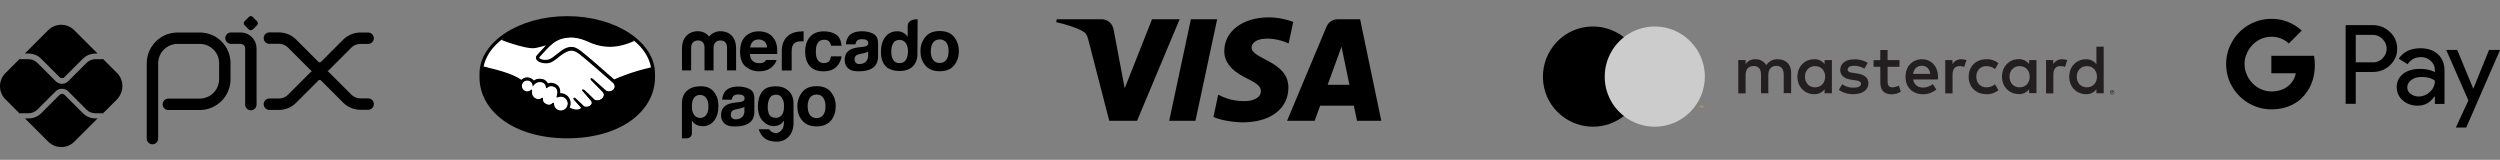 <?xml version="1.0" encoding="UTF-8"?>
<svg xmlns="http://www.w3.org/2000/svg" width="219" height="14" viewBox="0 0 219 14" fill="none">
  <rect x="0" y="0" width="219" height="14" fill="#808080" stroke="none"/>
  <path d="M106.623 1.689L104.721 10.582H102.421L104.322 1.689H106.623ZM116.303 7.428L117.516 4.091L118.211 7.428H116.303ZM118.875 10.582H121.002L119.146 1.689H117.181C116.74 1.689 116.366 1.946 116.201 2.341L112.747 10.582H115.163L115.643 9.256H118.596L118.875 10.582ZM112.863 7.679C112.874 5.329 109.618 5.199 109.639 4.155C109.646 3.834 109.949 3.495 110.616 3.407C110.948 3.364 111.854 3.333 112.884 3.805L113.287 1.918C112.733 1.717 112.02 1.523 111.135 1.523C108.863 1.523 107.258 2.733 107.247 4.465C107.233 5.746 108.39 6.458 109.261 6.885C110.157 7.319 110.457 7.598 110.454 7.989C110.447 8.586 109.738 8.85 109.078 8.857C107.921 8.878 107.247 8.547 106.714 8.296L106.298 10.244C106.834 10.491 107.829 10.702 108.859 10.716C111.276 10.723 112.86 9.527 112.863 7.679ZM103.335 1.689L99.606 10.582H97.172L95.337 3.484C95.224 3.047 95.129 2.888 94.79 2.701C94.237 2.401 93.326 2.119 92.519 1.943L92.575 1.685H96.491C96.992 1.685 97.44 2.017 97.553 2.592L98.523 7.739L100.918 1.685H103.335" fill="black"></path>
  <path d="M156.904 8.18V6.35C156.904 5.66 156.464 5.2 155.754 5.19C155.344 5.16 154.954 5.36 154.724 5.71C154.524 5.37 154.154 5.17 153.764 5.19C153.424 5.17 153.094 5.34 152.914 5.62V5.26H152.274V8.18H152.914V6.56C152.914 6.05 153.194 5.78 153.624 5.78C154.054 5.78 154.264 6.05 154.264 6.55V8.17H154.904V6.55C154.904 6.04 155.194 5.77 155.614 5.77C156.034 5.77 156.254 6.04 156.254 6.54V8.16H156.904V8.18ZM166.394 5.26H165.354V4.38H164.714V5.27H164.124V5.85H164.714V7.18C164.714 7.86 164.974 8.26 165.724 8.26C166.004 8.26 166.284 8.18 166.514 8.03L166.334 7.49C166.164 7.59 165.974 7.65 165.774 7.65C165.454 7.65 165.354 7.45 165.354 7.16V5.85H166.394V5.26ZM171.804 5.19C171.484 5.18 171.194 5.35 171.034 5.62V5.26H170.404V8.18H171.044V6.54C171.044 6.05 171.254 5.79 171.664 5.79C171.804 5.79 171.934 5.81 172.064 5.86L172.264 5.26C172.114 5.22 171.964 5.19 171.804 5.19ZM163.614 5.5C163.254 5.29 162.844 5.18 162.424 5.2C161.684 5.2 161.204 5.55 161.204 6.13C161.204 6.61 161.554 6.9 162.214 6.99L162.514 7.03C162.864 7.08 163.024 7.17 163.024 7.33C163.024 7.56 162.794 7.68 162.354 7.68C162.004 7.69 161.664 7.58 161.374 7.38L161.084 7.87C161.454 8.13 161.894 8.26 162.344 8.25C163.184 8.25 163.674 7.85 163.674 7.3C163.674 6.79 163.284 6.52 162.654 6.43L162.354 6.39C162.084 6.35 161.854 6.3 161.854 6.1C161.854 5.89 162.064 5.76 162.414 5.76C162.734 5.76 163.044 5.85 163.324 6.01L163.614 5.5ZM180.634 5.19C180.314 5.18 180.024 5.35 179.864 5.62V5.26H179.234V8.18H179.874V6.54C179.874 6.05 180.084 5.79 180.494 5.79C180.634 5.79 180.764 5.81 180.894 5.86L181.094 5.26C180.934 5.22 180.784 5.19 180.634 5.19ZM172.454 6.72C172.454 7.61 173.074 8.25 174.014 8.25C174.394 8.27 174.774 8.14 175.064 7.9L174.764 7.39C174.544 7.56 174.274 7.65 174.004 7.65C173.494 7.65 173.124 7.28 173.124 6.72C173.124 6.16 173.494 5.79 174.004 5.79C174.284 5.79 174.544 5.88 174.764 6.05L175.064 5.54C174.774 5.3 174.394 5.17 174.014 5.19C173.064 5.19 172.454 5.84 172.454 6.72ZM178.394 6.72V5.26H177.754V5.61C177.534 5.33 177.194 5.17 176.834 5.18C176.014 5.18 175.374 5.82 175.374 6.71C175.374 7.6 176.014 8.24 176.834 8.24C177.194 8.26 177.534 8.1 177.754 7.81V8.16H178.394V6.72ZM176.034 6.72C176.034 6.21 176.374 5.79 176.924 5.79C177.454 5.79 177.804 6.19 177.804 6.72C177.804 7.25 177.454 7.65 176.924 7.65C176.374 7.66 176.034 7.24 176.034 6.72ZM168.374 5.19C167.524 5.19 166.924 5.81 166.924 6.72C166.924 7.65 167.544 8.25 168.424 8.25C168.864 8.27 169.284 8.12 169.624 7.84L169.314 7.37C169.074 7.56 168.774 7.67 168.464 7.67C168.054 7.67 167.684 7.48 167.594 6.96H169.764C169.774 6.88 169.774 6.8 169.774 6.72C169.754 5.81 169.184 5.19 168.374 5.19ZM168.354 5.76C168.764 5.76 169.024 6.02 169.094 6.47H167.584C167.654 6.05 167.904 5.76 168.354 5.76ZM184.284 6.72V4.09H183.644V5.62C183.424 5.34 183.084 5.18 182.724 5.19C181.904 5.19 181.264 5.83 181.264 6.72C181.264 7.61 181.904 8.25 182.724 8.25C183.084 8.27 183.424 8.11 183.644 7.82V8.17H184.284V6.72ZM185.034 7.91C185.064 7.91 185.084 7.91 185.104 7.92C185.124 7.93 185.144 7.94 185.164 7.96C185.184 7.98 185.194 8 185.204 8.02C185.224 8.07 185.224 8.12 185.204 8.16C185.194 8.18 185.184 8.2 185.164 8.22C185.144 8.24 185.124 8.25 185.104 8.26C185.084 8.27 185.054 8.27 185.034 8.27C184.954 8.27 184.884 8.23 184.854 8.16C184.834 8.11 184.834 8.06 184.854 8.02C184.874 7.98 184.904 7.94 184.954 7.92C184.984 7.92 185.004 7.91 185.034 7.91ZM185.034 8.24C185.054 8.24 185.074 8.24 185.094 8.23C185.114 8.22 185.124 8.21 185.144 8.2C185.204 8.14 185.204 8.05 185.144 8C185.134 7.99 185.114 7.98 185.094 7.97C185.074 7.96 185.054 7.96 185.034 7.96C185.014 7.96 184.994 7.96 184.974 7.97C184.904 8 184.864 8.09 184.894 8.16C184.904 8.18 184.914 8.19 184.924 8.2C184.934 8.21 184.954 8.22 184.974 8.23C184.994 8.24 185.014 8.24 185.034 8.24ZM185.044 8.01C185.064 8.01 185.084 8.01 185.094 8.02C185.104 8.03 185.114 8.04 185.114 8.06C185.114 8.07 185.114 8.09 185.104 8.1C185.094 8.11 185.074 8.12 185.064 8.12L185.124 8.18H185.084L185.034 8.12H185.014V8.18H184.974V8.01H185.044ZM184.994 8.04V8.09H185.034C185.044 8.09 185.054 8.09 185.054 8.09C185.064 8.09 185.064 8.08 185.064 8.07C185.064 8.06 185.064 8.06 185.054 8.05C185.044 8.05 185.034 8.05 185.034 8.05L184.994 8.04ZM181.924 6.72C181.924 6.21 182.264 5.79 182.814 5.79C183.344 5.79 183.694 6.19 183.694 6.72C183.694 7.25 183.344 7.65 182.814 7.65C182.264 7.66 181.924 7.24 181.924 6.72ZM160.474 6.72V5.26H159.834V5.61C159.614 5.33 159.274 5.17 158.914 5.19C158.094 5.19 157.454 5.83 157.454 6.72C157.454 7.61 158.094 8.25 158.914 8.25C159.274 8.27 159.614 8.11 159.834 7.82V8.17H160.474V6.72ZM158.114 6.72C158.114 6.21 158.454 5.79 159.004 5.79C159.534 5.79 159.884 6.19 159.884 6.72C159.884 7.25 159.534 7.65 159.004 7.65C158.454 7.66 158.114 7.24 158.114 6.72Z" fill="#231F20"></path>
  <path d="M144.165 3.25H140.325V10.15H144.165V3.25Z" fill="#CCCCCC"></path>
  <path d="M140.575 6.71C140.575 5.36 141.195 4.09 142.255 3.26C140.345 1.76 137.585 2.09 136.095 4C134.605 5.91 134.925 8.67 136.835 10.16C138.425 11.41 140.665 11.41 142.255 10.16C141.185 9.33 140.565 8.05 140.575 6.71Z" fill="black"></path>
  <path d="M149.345 6.71C149.345 9.13 147.375 11.1 144.955 11.1C143.975 11.1 143.015 10.77 142.245 10.16C144.155 8.66 144.485 5.9 142.985 4C142.765 3.73 142.525 3.48 142.245 3.26C144.155 1.76 146.915 2.09 148.405 4C149.015 4.77 149.345 5.72 149.345 6.71Z" fill="#CCCCCC"></path>
  <path d="M148.925 9.43V9.29H148.985V9.26H148.845V9.29H148.905V9.43H148.925ZM149.205 9.43V9.26H149.165L149.115 9.38L149.065 9.26H149.015V9.43H149.045V9.3L149.095 9.41H149.125L149.175 9.3V9.43H149.205Z" fill="#F79E1B"></path>
  <path d="M206.364 6.306V9.093H205.48V2.201H207.832C208.403 2.187 208.947 2.405 209.354 2.799C209.762 3.166 209.993 3.696 209.993 4.254C210.007 4.811 209.776 5.341 209.354 5.722C208.947 6.116 208.43 6.306 207.832 6.306H206.364ZM206.364 3.057V5.463H207.846C208.172 5.477 208.498 5.341 208.716 5.11C209.178 4.661 209.191 3.914 208.743 3.452C208.729 3.438 208.729 3.438 208.716 3.424C208.484 3.18 208.172 3.044 207.846 3.057H206.364ZM212.019 4.226C212.671 4.226 213.188 4.403 213.568 4.756C213.949 5.11 214.139 5.586 214.139 6.197V9.106H213.296V8.454H213.256C212.889 8.997 212.399 9.256 211.788 9.256C211.271 9.256 210.836 9.106 210.483 8.794C210.143 8.508 209.952 8.087 209.952 7.638C209.952 7.149 210.143 6.768 210.51 6.469C210.877 6.184 211.366 6.034 211.991 6.034C212.522 6.034 212.957 6.129 213.296 6.32V6.116C213.296 5.817 213.16 5.531 212.929 5.327C212.698 5.11 212.386 5.001 212.073 5.001C211.584 5.001 211.189 5.205 210.904 5.626L210.129 5.137C210.537 4.539 211.176 4.226 212.019 4.226ZM210.877 7.652C210.877 7.883 210.986 8.1 211.176 8.223C211.366 8.372 211.611 8.454 211.869 8.454C212.236 8.454 212.603 8.304 212.861 8.046C213.16 7.774 213.296 7.448 213.296 7.067C213.024 6.85 212.63 6.741 212.141 6.741C211.788 6.741 211.475 6.823 211.244 6.999C210.999 7.176 210.877 7.393 210.877 7.652ZM219.005 4.376L216.042 11.172H215.131L216.232 8.794L214.289 4.376H215.254L216.654 7.761H216.667L218.04 4.376H219.005Z" fill="black"></path>
  <path d="M202.78 5.7C202.78 5.43 202.76 5.16 202.71 4.89H198.97V6.42H201.11C201.02 6.91 200.74 7.35 200.32 7.62V8.61H201.6C202.35 7.93 202.78 6.91 202.78 5.7Z" fill="black"></path>
  <path d="M198.98 9.58C200.05 9.58 200.95 9.23 201.61 8.62L200.33 7.63C199.97 7.87 199.52 8.01 198.98 8.01C197.95 8.01 197.07 7.31 196.76 6.38H195.44V7.4C196.11 8.73 197.48 9.58 198.98 9.58Z" fill="black"></path>
  <path d="M196.75 6.37C196.58 5.88 196.58 5.35 196.75 4.85V3.84H195.43C194.87 4.96 194.87 6.28 195.43 7.4L196.75 6.37Z" fill="black"></path>
  <path d="M198.98 3.22C199.54 3.21 200.09 3.42 200.5 3.81L201.63 2.68C200.91 2.01 199.96 1.64 198.98 1.65C197.48 1.65 196.11 2.49 195.44 3.83L196.76 4.85C197.07 3.92 197.94 3.22 198.98 3.22Z" fill="black"></path>
  <path d="M13.355 12.137V5.547C13.355 4.337 14.335 3.347 15.556 3.347H17.506C18.715 3.347 19.695 4.327 19.695 5.537V6.937C19.695 8.147 18.715 9.137 17.495 9.137H14.745" stroke="black" stroke-miterlimit="7.773" stroke-linecap="round" stroke-linejoin="round"></path>
  <path d="M20.235 3.341H21.075C21.575 3.341 21.975 3.741 21.975 4.241V9.161" stroke="black" stroke-miterlimit="7.773" stroke-linecap="round" stroke-linejoin="round"></path>
  <path d="M21.8 2.585L21.421 2.205C21.331 2.115 21.331 1.955 21.421 1.865L21.8 1.485C21.901 1.385 22.051 1.385 22.141 1.485L22.521 1.865C22.611 1.965 22.611 2.115 22.521 2.205L22.141 2.585C22.041 2.675 21.89 2.675 21.8 2.585Z" fill="black"></path>
  <path d="M23.597 3.338H24.437C24.867 3.338 25.277 3.508 25.587 3.818L27.547 5.778C27.797 6.028 28.207 6.028 28.467 5.778L30.417 3.828C30.717 3.528 31.137 3.348 31.567 3.348H32.247" stroke="black" stroke-miterlimit="7.773" stroke-linecap="round" stroke-linejoin="round"></path>
  <path d="M23.597 9.128H24.437C24.867 9.128 25.277 8.958 25.587 8.648L27.547 6.688C27.797 6.438 28.207 6.438 28.467 6.688L30.417 8.638C30.717 8.938 31.137 9.118 31.567 9.118H32.247" stroke="black" stroke-miterlimit="7.773" stroke-linecap="round" stroke-linejoin="round"></path>
  <path d="M8.367 10.373C7.947 10.373 7.547 10.213 7.257 9.913L5.647 8.303C5.537 8.193 5.337 8.193 5.227 8.303L3.617 9.913C3.317 10.213 2.927 10.373 2.507 10.373H2.187L4.217 12.403C4.857 13.043 5.887 13.043 6.517 12.403L8.557 10.363H8.367V10.373Z" fill="black"></path>
  <path d="M2.501 4.692C2.921 4.692 3.321 4.852 3.611 5.152L5.221 6.762C5.341 6.882 5.531 6.882 5.641 6.762L7.251 5.152C7.551 4.852 7.941 4.692 8.361 4.692H8.551L6.511 2.652C5.871 2.012 4.841 2.012 4.211 2.652L2.181 4.682H2.501V4.692Z" fill="black"></path>
  <path d="M10.25 6.393L9.02 5.163C8.99 5.173 8.96 5.183 8.93 5.183H8.37C8.08 5.183 7.8 5.303 7.59 5.503L5.98 7.113C5.83 7.263 5.63 7.343 5.43 7.343C5.23 7.343 5.04 7.263 4.88 7.113L3.27 5.503C3.07 5.303 2.78 5.183 2.49 5.183H1.8C1.77 5.183 1.74 5.173 1.72 5.163L0.48 6.403C-0.16 7.043 -0.16 8.073 0.48 8.703L1.72 9.943C1.75 9.933 1.77 9.923 1.8 9.923H2.49C2.78 9.923 3.06 9.803 3.27 9.603L4.88 7.993C5.17 7.703 5.68 7.703 5.97 7.993L7.58 9.603C7.78 9.813 8.07 9.923 8.36 9.923H8.92C8.95 9.923 8.98 9.933 9.01 9.943L10.24 8.713C10.88 8.053 10.88 7.023 10.25 6.393Z" fill="black"></path>
  <g clip-path="url(#clip0_67_166)">
    <path d="M57.379 6.465C57.379 3.677 53.936 1.415 49.691 1.415C45.447 1.415 42.004 3.687 42.004 6.465V6.765C42.004 9.719 45.015 12.115 49.691 12.115C54.398 12.115 57.379 9.719 57.379 6.765V6.465Z" fill="black"></path>
    <path d="M57.09 6.465C57.09 9.089 53.781 11.216 49.701 11.216C45.611 11.216 42.301 9.089 42.301 6.465C42.301 3.842 45.611 1.714 49.691 1.714C53.781 1.703 57.09 3.842 57.09 6.465Z" fill="black"></path>
    <path d="M47.242 4.961C47.242 4.971 47.159 5.043 47.211 5.105C47.324 5.26 47.684 5.343 48.053 5.26C48.269 5.209 48.547 4.992 48.814 4.775C49.102 4.537 49.4 4.31 49.688 4.217C49.996 4.114 50.191 4.165 50.325 4.196C50.469 4.238 50.633 4.331 50.9 4.537C51.404 4.919 53.439 6.706 53.788 7.016C54.076 6.892 55.33 6.345 57.036 5.963C56.892 5.043 56.337 4.207 55.494 3.525C54.333 4.021 52.894 4.279 51.496 3.587C51.486 3.587 50.736 3.225 49.986 3.246C48.876 3.267 48.393 3.752 47.879 4.269L47.242 4.961Z" fill="white"></path>
    <path d="M53.709 7.206C53.688 7.186 51.325 5.11 50.78 4.696C50.472 4.459 50.297 4.407 50.112 4.376C50.02 4.366 49.886 4.387 49.793 4.407C49.547 4.48 49.218 4.696 48.93 4.924C48.632 5.161 48.344 5.389 48.087 5.45C47.748 5.523 47.347 5.44 47.152 5.306C47.08 5.254 47.019 5.192 46.998 5.141C46.926 4.975 47.06 4.851 47.08 4.831L47.738 4.118L47.964 3.891C47.758 3.922 47.563 3.973 47.368 4.025C47.132 4.097 46.905 4.159 46.669 4.159C46.577 4.159 46.063 4.077 45.96 4.046C45.374 3.891 44.86 3.726 44.079 3.364C43.154 4.056 42.527 4.924 42.352 5.884C42.486 5.915 42.702 5.988 42.794 6.008C44.901 6.483 45.549 6.959 45.672 7.062C45.806 6.917 45.991 6.824 46.196 6.824C46.433 6.824 46.638 6.938 46.761 7.124C46.885 7.031 47.049 6.948 47.265 6.948C47.358 6.948 47.46 6.969 47.563 7C47.8 7.082 47.923 7.237 47.985 7.382C48.067 7.341 48.159 7.32 48.272 7.32C48.385 7.32 48.509 7.341 48.622 7.392C49.012 7.558 49.074 7.94 49.033 8.229H49.115C49.578 8.229 49.947 8.601 49.947 9.066C49.947 9.21 49.906 9.344 49.845 9.458C49.968 9.53 50.287 9.685 50.564 9.654C50.79 9.623 50.873 9.551 50.903 9.51C50.924 9.479 50.944 9.448 50.924 9.417L50.328 8.756C50.328 8.756 50.225 8.663 50.266 8.632C50.297 8.59 50.359 8.652 50.4 8.683C50.698 8.942 51.068 9.324 51.068 9.324C51.078 9.324 51.099 9.375 51.232 9.396C51.345 9.417 51.561 9.406 51.705 9.283C51.746 9.252 51.777 9.21 51.808 9.179L51.797 9.19C51.952 8.993 51.777 8.797 51.777 8.797L51.109 8.012C51.109 8.012 51.006 7.919 51.047 7.878C51.078 7.847 51.14 7.898 51.181 7.929C51.397 8.115 51.715 8.425 52.003 8.714C52.065 8.756 52.322 8.921 52.671 8.694C52.877 8.559 52.918 8.384 52.918 8.26C52.907 8.095 52.774 7.971 52.774 7.971L51.828 7.02C51.828 7.02 51.725 6.938 51.767 6.886C51.797 6.845 51.859 6.907 51.9 6.938C52.198 7.196 53.02 7.94 53.02 7.94C53.031 7.95 53.319 8.146 53.658 7.929C53.781 7.847 53.863 7.733 53.873 7.589C53.884 7.351 53.709 7.206 53.709 7.206Z" fill="white"></path>
    <path d="M49.127 8.422C48.983 8.422 48.819 8.505 48.798 8.495C48.788 8.484 48.808 8.433 48.819 8.391C48.829 8.36 49.024 7.772 48.551 7.575C48.192 7.42 47.976 7.596 47.894 7.679C47.873 7.699 47.863 7.699 47.863 7.668C47.853 7.565 47.812 7.276 47.503 7.183C47.061 7.049 46.773 7.359 46.702 7.472C46.671 7.214 46.455 7.018 46.198 7.018C45.91 7.018 45.684 7.245 45.684 7.534C45.684 7.823 45.91 8.051 46.198 8.051C46.332 8.051 46.465 7.999 46.558 7.906V7.927C46.537 8.051 46.496 8.526 46.979 8.712C47.174 8.784 47.339 8.732 47.472 8.629C47.514 8.598 47.524 8.608 47.514 8.65C47.493 8.774 47.514 9.021 47.873 9.176C48.14 9.29 48.305 9.176 48.408 9.073C48.449 9.032 48.469 9.042 48.469 9.104C48.48 9.455 48.767 9.724 49.117 9.724C49.476 9.724 49.764 9.435 49.764 9.073C49.775 8.712 49.487 8.422 49.127 8.422Z" fill="white"></path>
    <path d="M49.127 9.677C48.798 9.677 48.541 9.419 48.531 9.099C48.531 9.068 48.531 8.996 48.469 8.996C48.449 8.996 48.418 9.006 48.397 9.037C48.315 9.109 48.222 9.171 48.089 9.171C48.027 9.171 47.966 9.161 47.894 9.13C47.554 8.985 47.544 8.748 47.565 8.655C47.565 8.634 47.565 8.603 47.554 8.583L47.534 8.562H47.513C47.493 8.562 47.472 8.572 47.452 8.583C47.349 8.655 47.256 8.686 47.164 8.686C47.112 8.686 47.061 8.676 46.999 8.655C46.547 8.479 46.588 8.046 46.609 7.922C46.609 7.891 46.609 7.88 46.588 7.86L46.547 7.839L46.516 7.87C46.424 7.953 46.311 8.004 46.188 8.004C45.931 8.004 45.715 7.798 45.715 7.529C45.715 7.261 45.931 7.054 46.188 7.054C46.424 7.054 46.619 7.23 46.65 7.467L46.671 7.591L46.742 7.488C46.753 7.477 46.938 7.188 47.287 7.188C47.349 7.188 47.421 7.199 47.493 7.219C47.77 7.302 47.822 7.56 47.822 7.663C47.832 7.725 47.873 7.725 47.883 7.725C47.904 7.725 47.924 7.715 47.935 7.694C47.986 7.643 48.099 7.55 48.284 7.55C48.366 7.55 48.449 7.57 48.541 7.612C48.983 7.798 48.778 8.366 48.778 8.376C48.736 8.469 48.736 8.51 48.778 8.531L48.798 8.541H48.808C48.829 8.541 48.849 8.531 48.891 8.521C48.952 8.5 49.045 8.469 49.127 8.469C49.456 8.469 49.733 8.748 49.733 9.078C49.723 9.409 49.456 9.677 49.127 9.677ZM53.803 6.961C53.073 6.321 51.388 4.844 50.936 4.503C50.679 4.306 50.494 4.203 50.34 4.152C50.268 4.131 50.165 4.11 50.042 4.11C49.928 4.11 49.805 4.131 49.672 4.172C49.374 4.265 49.086 4.503 48.798 4.73L48.788 4.74C48.52 4.947 48.253 5.174 48.038 5.215C47.945 5.236 47.852 5.246 47.76 5.246C47.524 5.246 47.318 5.174 47.246 5.081C47.236 5.061 47.246 5.04 47.267 4.999V4.988L47.904 4.296C48.407 3.79 48.88 3.315 49.97 3.284H50.021C50.699 3.284 51.378 3.594 51.46 3.625C52.097 3.935 52.755 4.1 53.423 4.1C54.111 4.1 54.821 3.924 55.571 3.583C55.489 3.511 55.396 3.449 55.314 3.377C54.666 3.666 54.039 3.811 53.433 3.811C52.816 3.811 52.2 3.656 51.604 3.367C51.573 3.356 50.823 2.995 50.042 2.995H49.98C49.065 3.015 48.541 3.346 48.202 3.635C47.863 3.645 47.575 3.728 47.308 3.8C47.071 3.862 46.876 3.924 46.681 3.924C46.599 3.924 46.455 3.914 46.444 3.914C46.218 3.904 45.088 3.625 44.184 3.284C44.091 3.346 43.998 3.418 43.916 3.491C44.852 3.873 46.003 4.172 46.362 4.203C46.465 4.214 46.568 4.224 46.681 4.224C46.917 4.224 47.154 4.152 47.39 4.09C47.524 4.048 47.678 4.007 47.832 3.976L47.709 4.1L47.061 4.813C47.01 4.864 46.897 5.009 46.969 5.174C46.999 5.246 47.061 5.308 47.143 5.37C47.297 5.474 47.575 5.546 47.832 5.546C47.935 5.546 48.027 5.536 48.109 5.515C48.387 5.453 48.664 5.226 48.973 4.978C49.219 4.782 49.559 4.544 49.826 4.472C49.898 4.451 49.99 4.441 50.062 4.441H50.124C50.298 4.461 50.463 4.523 50.771 4.751C51.306 5.153 53.68 7.24 53.7 7.261C53.7 7.261 53.855 7.395 53.844 7.612C53.834 7.736 53.772 7.839 53.659 7.911C53.556 7.973 53.454 8.004 53.351 8.004C53.197 8.004 53.084 7.932 53.073 7.922C53.063 7.911 52.251 7.168 51.953 6.92C51.902 6.878 51.861 6.847 51.809 6.847C51.789 6.847 51.758 6.858 51.748 6.878C51.696 6.94 51.758 7.013 51.82 7.075L52.765 8.035C52.765 8.035 52.878 8.149 52.899 8.293C52.909 8.448 52.827 8.583 52.673 8.686C52.56 8.758 52.447 8.8 52.334 8.8C52.19 8.8 52.087 8.738 52.066 8.717L51.933 8.583C51.686 8.335 51.429 8.087 51.244 7.922C51.172 7.87 51.121 7.829 51.069 7.829C51.049 7.829 51.028 7.839 51.008 7.849C50.987 7.87 50.967 7.911 51.028 7.984C51.049 8.015 51.08 8.035 51.08 8.035L51.768 8.82C51.779 8.831 51.912 8.996 51.779 9.151L51.758 9.182L51.696 9.244C51.583 9.337 51.419 9.347 51.357 9.347C51.326 9.347 51.295 9.347 51.265 9.337C51.193 9.326 51.152 9.306 51.131 9.275L51.121 9.264C51.08 9.223 50.73 8.872 50.442 8.624C50.401 8.593 50.36 8.552 50.309 8.552C50.288 8.552 50.268 8.562 50.247 8.583C50.185 8.645 50.278 8.738 50.309 8.779L50.895 9.43C50.895 9.44 50.884 9.45 50.874 9.471C50.853 9.502 50.782 9.574 50.566 9.595H50.483C50.257 9.595 50.031 9.492 49.908 9.419C49.959 9.306 49.99 9.171 49.99 9.047C49.99 8.562 49.6 8.159 49.106 8.159H49.075C49.096 7.932 49.065 7.519 48.634 7.333C48.51 7.281 48.387 7.25 48.264 7.25C48.171 7.25 48.079 7.271 47.996 7.302C47.904 7.126 47.76 7.002 47.565 6.93C47.472 6.92 47.37 6.899 47.256 6.899C47.082 6.899 46.907 6.951 46.763 7.054C46.619 6.878 46.403 6.775 46.188 6.775C45.992 6.775 45.807 6.858 45.663 6.992C45.478 6.847 44.749 6.383 42.806 5.938C42.714 5.918 42.498 5.856 42.364 5.814C42.344 5.918 42.323 6.031 42.313 6.135C42.313 6.135 42.673 6.217 42.745 6.238C44.739 6.682 45.396 7.147 45.509 7.23C45.468 7.323 45.448 7.415 45.448 7.519C45.448 7.932 45.787 8.273 46.198 8.273C46.239 8.273 46.29 8.273 46.331 8.262C46.393 8.562 46.588 8.8 46.897 8.913C46.989 8.944 47.071 8.965 47.164 8.965C47.226 8.965 47.277 8.954 47.339 8.944C47.39 9.089 47.524 9.264 47.801 9.378C47.904 9.419 47.996 9.44 48.099 9.44C48.181 9.44 48.253 9.43 48.325 9.399C48.459 9.729 48.778 9.946 49.137 9.946C49.374 9.946 49.6 9.853 49.764 9.677C49.908 9.76 50.206 9.905 50.504 9.905C50.545 9.905 50.576 9.905 50.617 9.894C50.915 9.853 51.059 9.739 51.121 9.647C51.131 9.626 51.141 9.616 51.152 9.595C51.224 9.616 51.295 9.636 51.388 9.636C51.552 9.636 51.706 9.585 51.871 9.461C52.025 9.347 52.138 9.182 52.159 9.047V9.037C52.21 9.047 52.261 9.058 52.323 9.058C52.498 9.058 52.662 9.006 52.816 8.903C53.125 8.696 53.176 8.438 53.176 8.262C53.228 8.273 53.289 8.283 53.341 8.283C53.495 8.283 53.659 8.231 53.803 8.139C53.998 8.015 54.111 7.829 54.122 7.612C54.132 7.467 54.101 7.312 54.019 7.188C54.533 6.961 55.704 6.538 57.092 6.217C57.082 6.114 57.071 6 57.051 5.897C55.365 6.279 54.111 6.816 53.803 6.961Z" fill="black"></path>
    <path d="M82.893 5.249C82.76 5.424 82.564 5.517 82.318 5.517C82.071 5.517 81.876 5.424 81.742 5.249C81.609 5.073 81.537 4.815 81.537 4.485C81.537 4.154 81.609 3.896 81.742 3.72C81.876 3.545 82.071 3.452 82.318 3.452C82.575 3.452 82.76 3.545 82.893 3.72C83.027 3.896 83.099 4.154 83.099 4.485C83.099 4.815 83.027 5.073 82.893 5.249ZM83.582 3.245C83.304 2.894 82.883 2.718 82.318 2.718C81.753 2.718 81.331 2.894 81.054 3.245C80.776 3.596 80.632 4.009 80.632 4.485C80.632 4.97 80.766 5.383 81.054 5.724C81.331 6.065 81.753 6.24 82.318 6.24C82.883 6.24 83.304 6.065 83.582 5.724C83.859 5.383 83.993 4.97 83.993 4.485C84.003 4.009 83.859 3.596 83.582 3.245Z" fill="black"></path>
    <path d="M76.052 4.846C76.042 5.135 75.96 5.332 75.806 5.445C75.652 5.559 75.477 5.611 75.282 5.611C75.158 5.611 75.066 5.58 74.984 5.507C74.901 5.445 74.86 5.332 74.86 5.187C74.86 5.022 74.932 4.898 75.066 4.815C75.148 4.774 75.282 4.733 75.467 4.702L75.662 4.66C75.754 4.64 75.837 4.619 75.888 4.598C75.95 4.578 76.001 4.547 76.052 4.516V4.846ZM76.495 2.956C76.217 2.811 75.888 2.739 75.528 2.739C74.973 2.739 74.573 2.884 74.347 3.173C74.203 3.359 74.12 3.596 74.1 3.886H74.932C74.953 3.762 74.994 3.658 75.056 3.586C75.138 3.483 75.292 3.431 75.498 3.431C75.683 3.431 75.826 3.452 75.919 3.514C76.011 3.565 76.063 3.658 76.063 3.793C76.063 3.906 76.001 3.989 75.878 4.041C75.806 4.072 75.693 4.092 75.528 4.113L75.23 4.144C74.891 4.185 74.644 4.257 74.47 4.361C74.151 4.547 73.997 4.836 73.997 5.249C73.997 5.559 74.09 5.807 74.295 5.982C74.49 6.158 74.737 6.23 75.035 6.241C76.916 6.323 76.895 5.239 76.916 5.022V3.772C76.916 3.369 76.772 3.101 76.495 2.956Z" fill="black"></path>
    <path d="M72.196 3.479C72.412 3.479 72.566 3.541 72.668 3.676C72.74 3.779 72.781 3.882 72.802 4.006H73.727C73.676 3.531 73.511 3.211 73.234 3.025C72.956 2.839 72.597 2.746 72.165 2.746C71.651 2.746 71.25 2.901 70.962 3.221C70.675 3.541 70.531 3.975 70.531 4.543C70.531 5.049 70.664 5.452 70.921 5.772C71.189 6.093 71.6 6.248 72.155 6.248C72.71 6.248 73.131 6.062 73.419 5.68C73.593 5.442 73.696 5.194 73.717 4.936H72.792C72.771 5.111 72.72 5.256 72.627 5.359C72.535 5.463 72.391 5.525 72.175 5.525C71.877 5.525 71.672 5.39 71.558 5.111C71.497 4.967 71.466 4.771 71.466 4.533C71.466 4.275 71.497 4.079 71.558 3.924C71.682 3.624 71.887 3.479 72.196 3.479Z" fill="black"></path>
    <path d="M70.285 2.751C68.374 2.751 68.487 4.445 68.487 4.445V6.17H69.35V4.549C69.35 4.28 69.381 4.084 69.453 3.96C69.576 3.733 69.802 3.619 70.152 3.619H70.254C70.295 3.619 70.347 3.629 70.398 3.629V2.741C70.357 2.741 70.337 2.741 70.326 2.731C70.316 2.751 70.295 2.751 70.285 2.751Z" fill="black"></path>
    <path d="M65.941 3.644C66.064 3.52 66.229 3.458 66.455 3.458C66.66 3.458 66.825 3.52 66.969 3.634C67.102 3.757 67.185 3.923 67.195 4.16H65.715C65.736 3.943 65.818 3.778 65.941 3.644ZM67.102 5.265C67.061 5.317 67.03 5.358 66.989 5.4C66.866 5.503 66.701 5.534 66.506 5.534C66.321 5.534 66.177 5.503 66.044 5.42C65.828 5.286 65.705 5.059 65.694 4.728H68.089C68.089 4.439 68.079 4.222 68.058 4.067C68.017 3.809 67.935 3.582 67.801 3.386C67.647 3.158 67.462 3.003 67.236 2.9C67.01 2.797 66.753 2.745 66.465 2.745C65.982 2.745 65.592 2.9 65.283 3.2C64.985 3.51 64.831 3.943 64.831 4.522C64.831 5.131 64.996 5.575 65.335 5.844C65.674 6.112 66.054 6.247 66.496 6.247C67.03 6.247 67.442 6.081 67.729 5.761C67.894 5.596 67.986 5.42 68.027 5.255H67.102V5.265Z" fill="black"></path>
    <path d="M64.48 6.165H63.689V4.161C63.689 3.975 63.627 3.542 63.103 3.542C62.754 3.542 62.507 3.79 62.507 4.161V6.165H61.715V4.161C61.715 3.975 61.664 3.542 61.14 3.542C60.791 3.542 60.544 3.79 60.544 4.161V6.165H59.742V4.182C59.742 3.356 60.287 2.736 61.13 2.736C61.551 2.736 61.89 2.912 62.116 3.201C62.353 2.922 62.702 2.736 63.103 2.736C63.966 2.736 64.48 3.335 64.48 4.182V6.165Z" fill="black"></path>
    <path d="M79.347 5.26C79.224 5.446 79.039 5.529 78.792 5.529C78.546 5.529 78.371 5.436 78.248 5.25C78.124 5.064 78.073 4.796 78.073 4.496C78.073 4.217 78.135 3.98 78.248 3.783C78.361 3.597 78.546 3.494 78.803 3.494C78.967 3.494 79.111 3.546 79.234 3.649C79.44 3.825 79.543 4.135 79.543 4.537C79.532 4.837 79.471 5.075 79.347 5.26ZM80.385 1.697C80.385 1.697 79.512 1.604 79.512 2.306V3.236C79.419 3.081 79.286 2.957 79.131 2.874C78.977 2.781 78.803 2.74 78.597 2.74C78.165 2.74 77.816 2.905 77.559 3.226C77.302 3.546 77.168 4.021 77.168 4.579C77.168 5.064 77.302 5.467 77.559 5.777C77.826 6.087 78.34 6.221 78.792 6.221C80.385 6.221 80.365 4.847 80.365 4.847L80.385 1.697Z" fill="black"></path>
    <path d="M62.059 9.338C62.059 9.008 61.998 8.76 61.864 8.584C61.741 8.409 61.556 8.316 61.319 8.316C61.093 8.316 60.908 8.409 60.785 8.584C60.662 8.749 60.61 8.997 60.61 9.338C60.61 9.658 60.672 9.896 60.806 10.061C60.929 10.237 61.114 10.33 61.35 10.33C61.566 10.33 61.741 10.237 61.874 10.061C61.998 9.875 62.059 9.638 62.059 9.338ZM60.61 11.693C60.61 11.817 60.559 11.92 60.467 12.003C60.384 12.075 60.271 12.117 60.158 12.117H59.737V9.09C59.737 8.502 59.932 8.13 60.261 7.882C60.497 7.706 60.857 7.531 61.566 7.562C61.936 7.582 62.286 7.737 62.522 8.026C62.81 8.378 62.933 8.77 62.933 9.287C62.933 9.813 62.81 10.247 62.553 10.578C62.296 10.898 61.967 11.053 61.577 11.053C61.361 11.053 61.176 11.011 61.022 10.939C60.847 10.857 60.713 10.722 60.61 10.547V11.693Z" fill="black"></path>
    <path d="M67.252 9.338C67.252 9.917 67.416 10.237 67.756 10.299C68.084 10.361 68.331 10.289 68.496 10.061C68.567 9.968 68.629 9.824 68.66 9.627C68.691 9.431 68.691 9.235 68.67 9.039C68.639 8.842 68.567 8.677 68.465 8.522C68.352 8.367 68.198 8.295 67.992 8.295C67.704 8.295 67.519 8.398 67.416 8.615C67.303 8.832 67.252 9.07 67.252 9.338ZM68.67 10.784V10.567C68.516 10.805 68.321 10.95 68.064 11.012C67.807 11.073 67.56 11.053 67.303 10.95C67.057 10.846 66.841 10.66 66.656 10.392C66.481 10.113 66.389 9.762 66.389 9.318C66.389 8.801 66.512 8.378 66.748 8.047C66.985 7.727 67.365 7.572 67.889 7.562C68.403 7.551 68.711 7.665 68.999 7.892C69.318 8.14 69.513 8.512 69.513 9.101V10.877C69.513 11.445 69.123 12.489 67.889 12.406C67.129 12.354 66.697 12.034 66.461 11.321H67.375C67.447 11.435 67.54 11.528 67.684 11.59C67.817 11.652 67.961 11.673 68.095 11.642C68.228 11.611 68.362 11.528 68.475 11.394C68.598 11.259 68.66 11.053 68.67 10.784Z" fill="black"></path>
    <path d="M65.219 9.689C65.208 9.979 65.126 10.175 64.972 10.289C64.818 10.402 64.643 10.454 64.448 10.454C64.324 10.454 64.232 10.423 64.139 10.35C64.057 10.289 64.016 10.175 64.016 10.03C64.016 9.865 64.088 9.741 64.222 9.658C64.304 9.617 64.438 9.576 64.623 9.545L64.818 9.503C64.921 9.483 64.993 9.462 65.044 9.441C65.106 9.421 65.157 9.39 65.208 9.359V9.689H65.219ZM65.66 7.799C65.383 7.655 65.054 7.582 64.694 7.582C64.139 7.582 63.749 7.727 63.513 8.016C63.369 8.202 63.286 8.44 63.266 8.729H64.098C64.119 8.605 64.16 8.502 64.222 8.429C64.304 8.326 64.458 8.274 64.664 8.274C64.849 8.274 64.993 8.295 65.085 8.357C65.177 8.409 65.229 8.502 65.229 8.636C65.229 8.749 65.167 8.832 65.044 8.884C64.972 8.915 64.859 8.935 64.694 8.956L64.396 8.987C64.057 9.028 63.811 9.101 63.636 9.204C63.317 9.39 63.163 9.679 63.163 10.092C63.163 10.402 63.266 10.65 63.461 10.815C63.656 10.991 63.903 11.063 64.201 11.073C66.082 11.156 66.061 10.072 66.082 9.855V8.605C66.082 8.212 65.938 7.944 65.66 7.799Z" fill="black"></path>
    <path d="M72.109 10.078C71.975 10.254 71.78 10.347 71.533 10.347C71.287 10.347 71.091 10.254 70.958 10.078C70.824 9.903 70.752 9.645 70.752 9.314C70.752 8.984 70.824 8.725 70.958 8.55C71.091 8.374 71.287 8.281 71.533 8.281C71.79 8.281 71.975 8.374 72.109 8.55C72.242 8.725 72.314 8.984 72.314 9.314C72.314 9.645 72.242 9.903 72.109 10.078ZM72.797 8.075C72.52 7.723 72.098 7.548 71.533 7.548C70.968 7.548 70.546 7.723 70.269 8.075C69.992 8.426 69.848 8.839 69.848 9.314C69.848 9.8 69.981 10.213 70.269 10.554C70.546 10.894 70.968 11.07 71.533 11.07C72.098 11.07 72.52 10.894 72.797 10.554C73.075 10.213 73.208 9.8 73.208 9.314C73.219 8.839 73.075 8.426 72.797 8.075Z" fill="black"></path>
  </g>
  <defs>
    <clipPath id="clip0_67_166">
      <rect width="42" height="11" fill="white" transform="translate(42 1.41)"></rect>
    </clipPath>
  </defs>
</svg>
